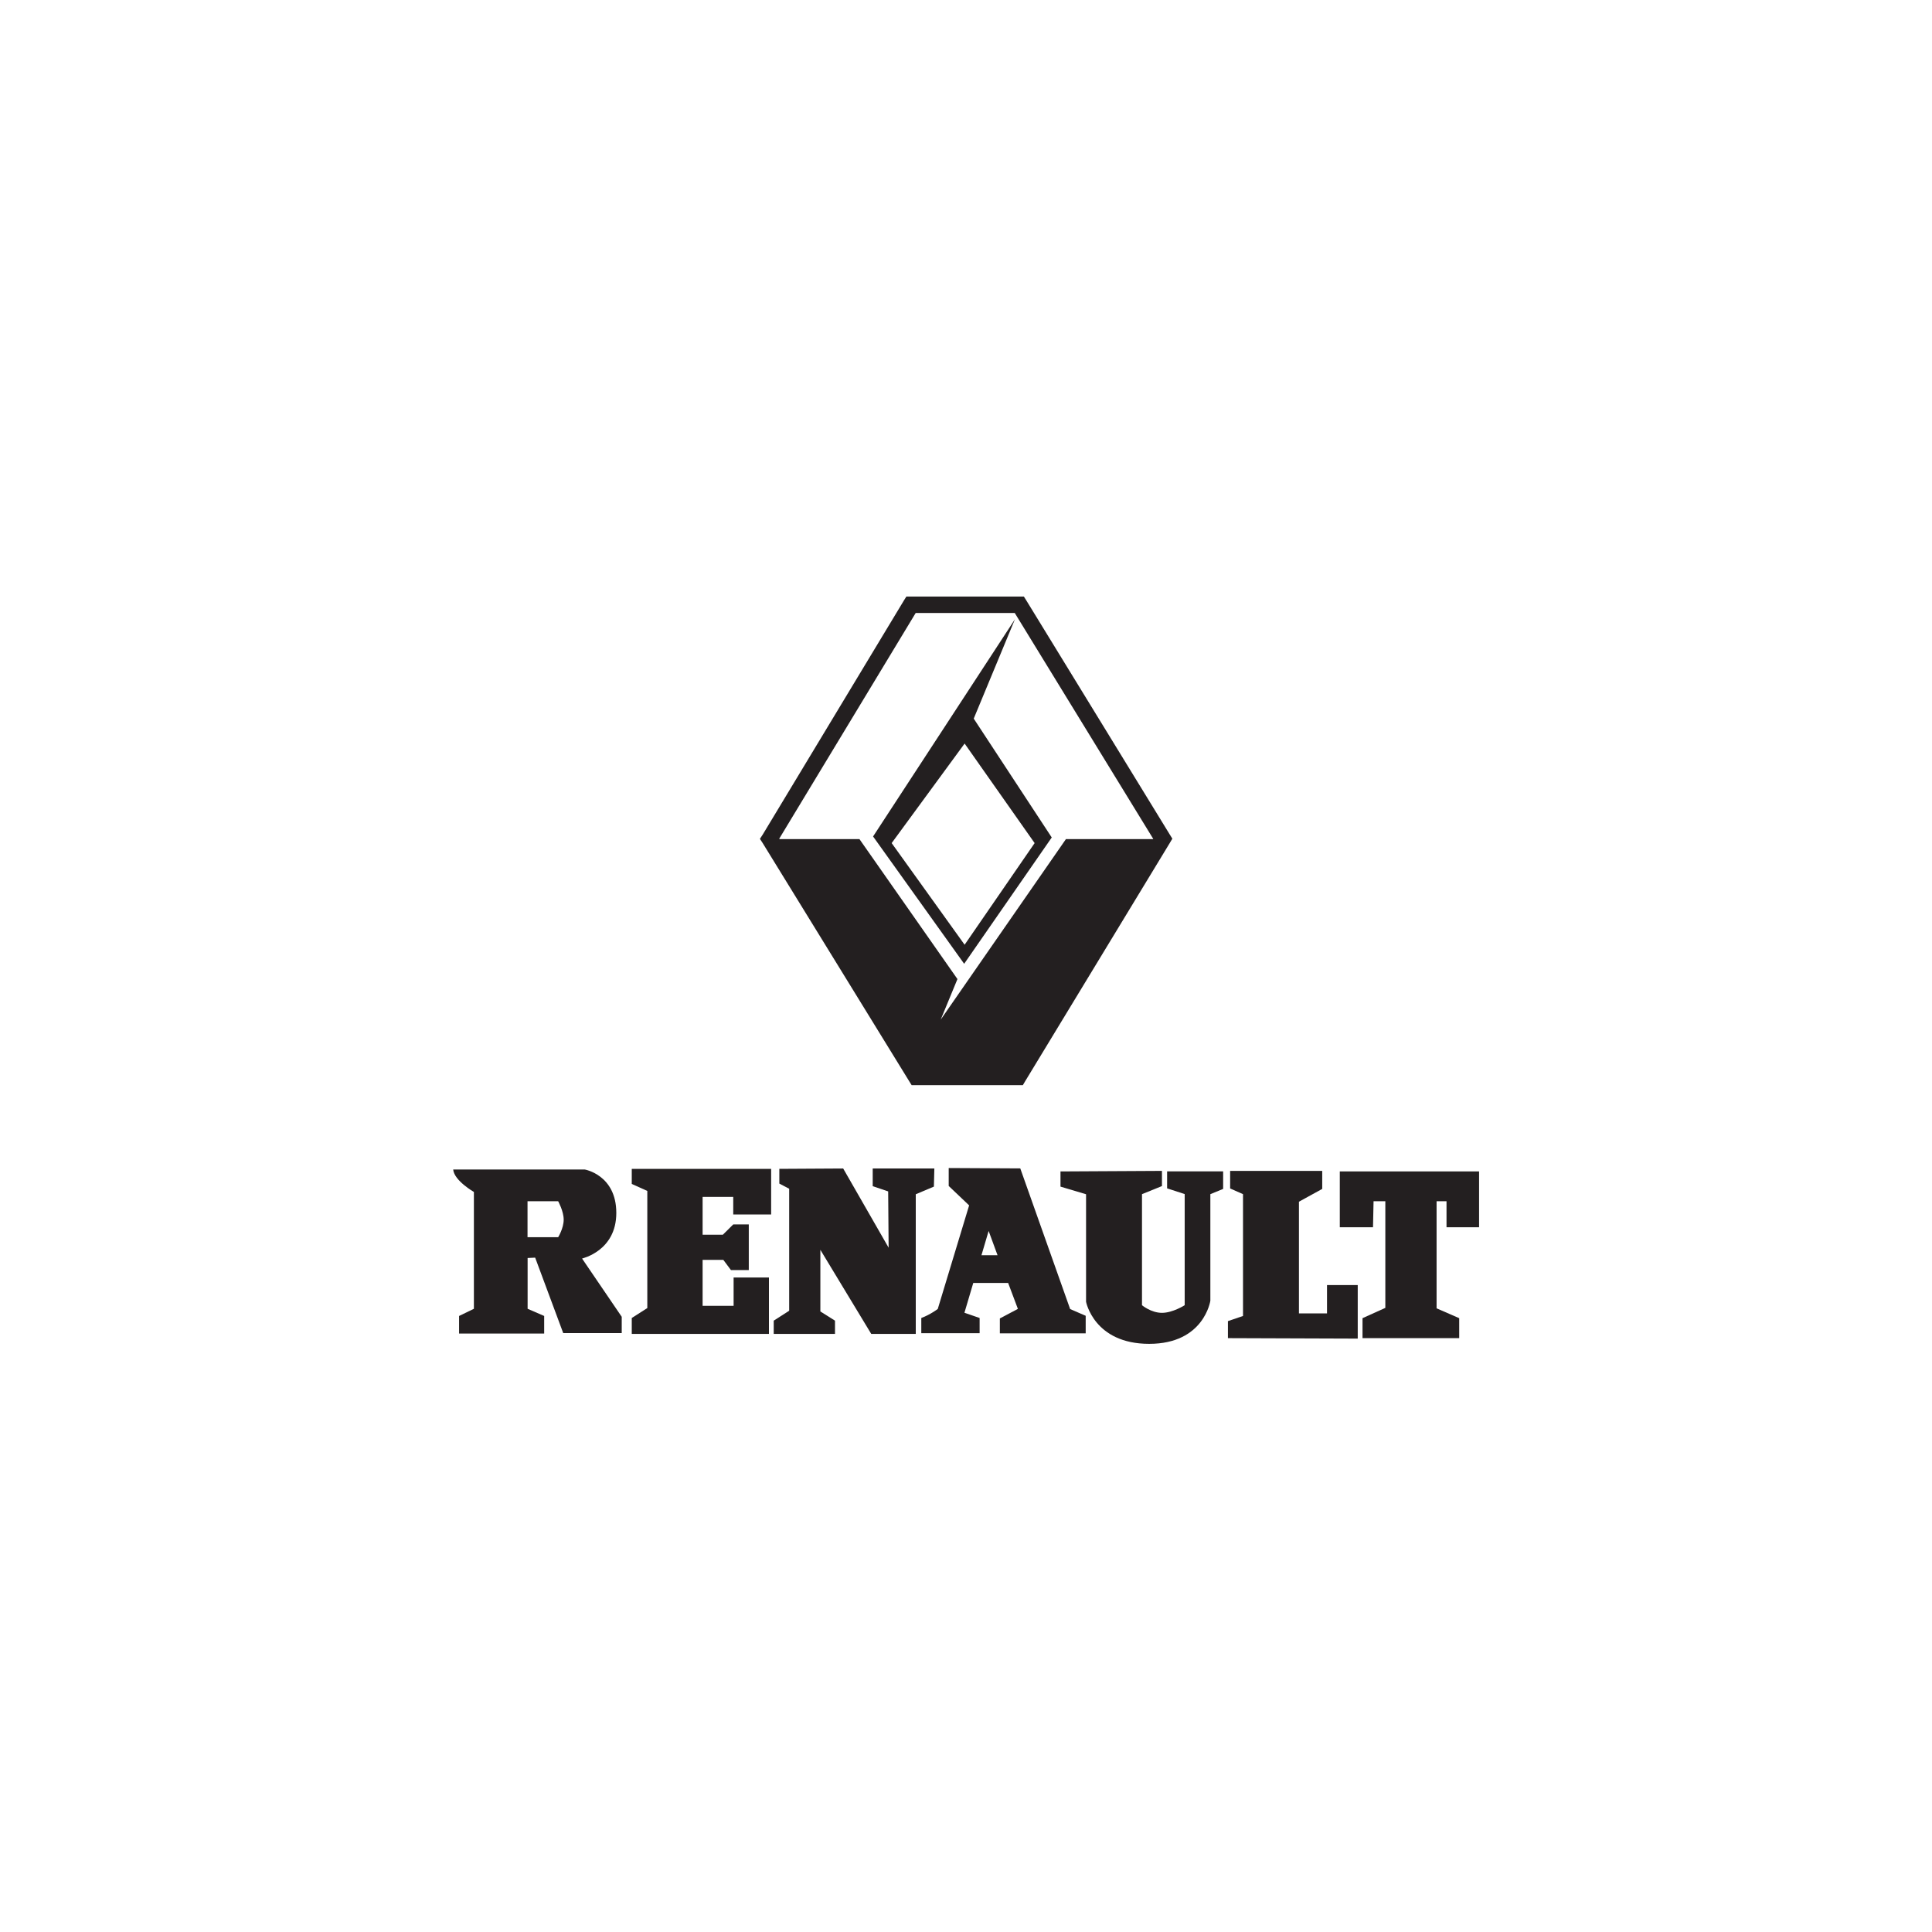 <svg xmlns="http://www.w3.org/2000/svg" xmlns:xlink="http://www.w3.org/1999/xlink" id="Layer_1" x="0px" y="0px" viewBox="0 0 210 210" style="enable-background:new 0 0 210 210;" xml:space="preserve"><style type="text/css">	.st0{fill:#231F20;}</style><g>	<path class="st0" d="M114.32,91.03l-8.48-12.92l4.48-10.8L94.9,90.92l9.9,13.84L114.32,91.03z M104.85,80.82l7.61,10.82  l-7.61,11.05l-7.93-11.05L104.85,80.82z"></path>	<path class="st0" d="M98.83,117.53l0.26,0.42h12.09l0.26-0.44l15.71-25.88l0.28-0.47l-0.28-0.45l-15.59-25.44l-0.27-0.43H98.52  l-0.27,0.43L82.9,90.72l-0.3,0.46l0.3,0.46L98.83,117.53z M99.53,66.63h10.77l15.05,24.55l-0.02,0.03h-9.47l-13.61,19.62l1.82-4.41  L93.42,91.21h-8.69l-0.03-0.05L99.53,66.63z"></path>	<path class="st0" d="M66.99,131.84c0-4.14-3.43-4.72-3.43-4.72H49.26c0.1,1.21,2.25,2.44,2.25,2.44v12.7l-1.61,0.78v1.91h9.25  v-1.91l-1.8-0.78v-5.52l0.82-0.04l3.05,8.2h6.36v-1.77l-4.31-6.33C63.27,136.78,66.99,135.99,66.99,131.84 M60.67,134.48h-3.33  v-3.91h3.33c0,0,0.6,1.08,0.6,2C61.27,133.51,60.67,134.48,60.67,134.48"></path>	<polygon class="st0" points="83.58,138.86 79.74,138.86 79.74,141.94 76.37,141.94 76.37,136.94 78.62,136.94 79.45,138.05   81.39,138.05 81.39,133.09 79.7,133.09 78.57,134.21 76.37,134.21 76.37,130.1 79.7,130.1 79.7,132.01 83.82,132.01 83.82,127.05   68.67,127.05 68.67,128.69 70.36,129.45 70.36,142.18 68.67,143.26 68.67,144.99 83.58,144.99  "></polygon>	<polygon class="st0" points="94.7,144.99 99.54,144.99 99.54,129.81 101.51,128.98 101.56,127.01 94.86,127.01 94.86,128.93   96.54,129.5 96.59,135.62 91.65,127.01 84.71,127.05 84.71,128.65 85.78,129.21 85.78,142.47 84.1,143.55 84.1,144.99   90.76,144.99 90.76,143.55 89.17,142.55 89.17,135.85  "></polygon>	<path class="st0" d="M108.68,144.93h9.33v-1.91l-1.69-0.73l-5.42-15.29l-7.78-0.04v1.95l2.22,2.11l-3.41,11.26  c0,0-0.81,0.62-1.79,0.98v1.65h6.34v-1.65l-1.65-0.57l0.96-3.24h3.79l1.06,2.82l-1.96,1.04V144.93z M106.68,136.44l0.78-2.64  l0.97,2.64H106.68z"></path>	<path class="st0" d="M124.91,146.07c5.98,0,6.65-4.69,6.65-4.69V129.8l1.39-0.57v-1.91h-6.09v1.85l1.91,0.62v12.08  c0,0-1.29,0.83-2.47,0.83c-1.19,0-2.17-0.83-2.17-0.83V129.8l2.17-0.88v-1.65l-11.03,0.06v1.65l2.78,0.83v11.69  C118.05,141.49,118.91,146.07,124.91,146.07"></path>	<polygon class="st0" points="144.24,142.76 141.19,142.76 141.19,130.62 143.72,129.23 143.72,127.27 133.71,127.27 133.71,129.18   135.11,129.8 135.11,143.04 133.47,143.6 133.47,145.45 147.58,145.5 147.58,139.68 144.24,139.68  "></polygon>	<polygon class="st0" points="145.63,133.4 149.24,133.4 149.3,130.57 150.58,130.57 150.58,142.16 148.1,143.28 148.1,145.45   158.61,145.45 158.61,143.28 156.15,142.21 156.15,130.57 157.23,130.57 157.23,133.4 160.77,133.4 160.77,127.33 145.63,127.33    "></polygon></g></svg>